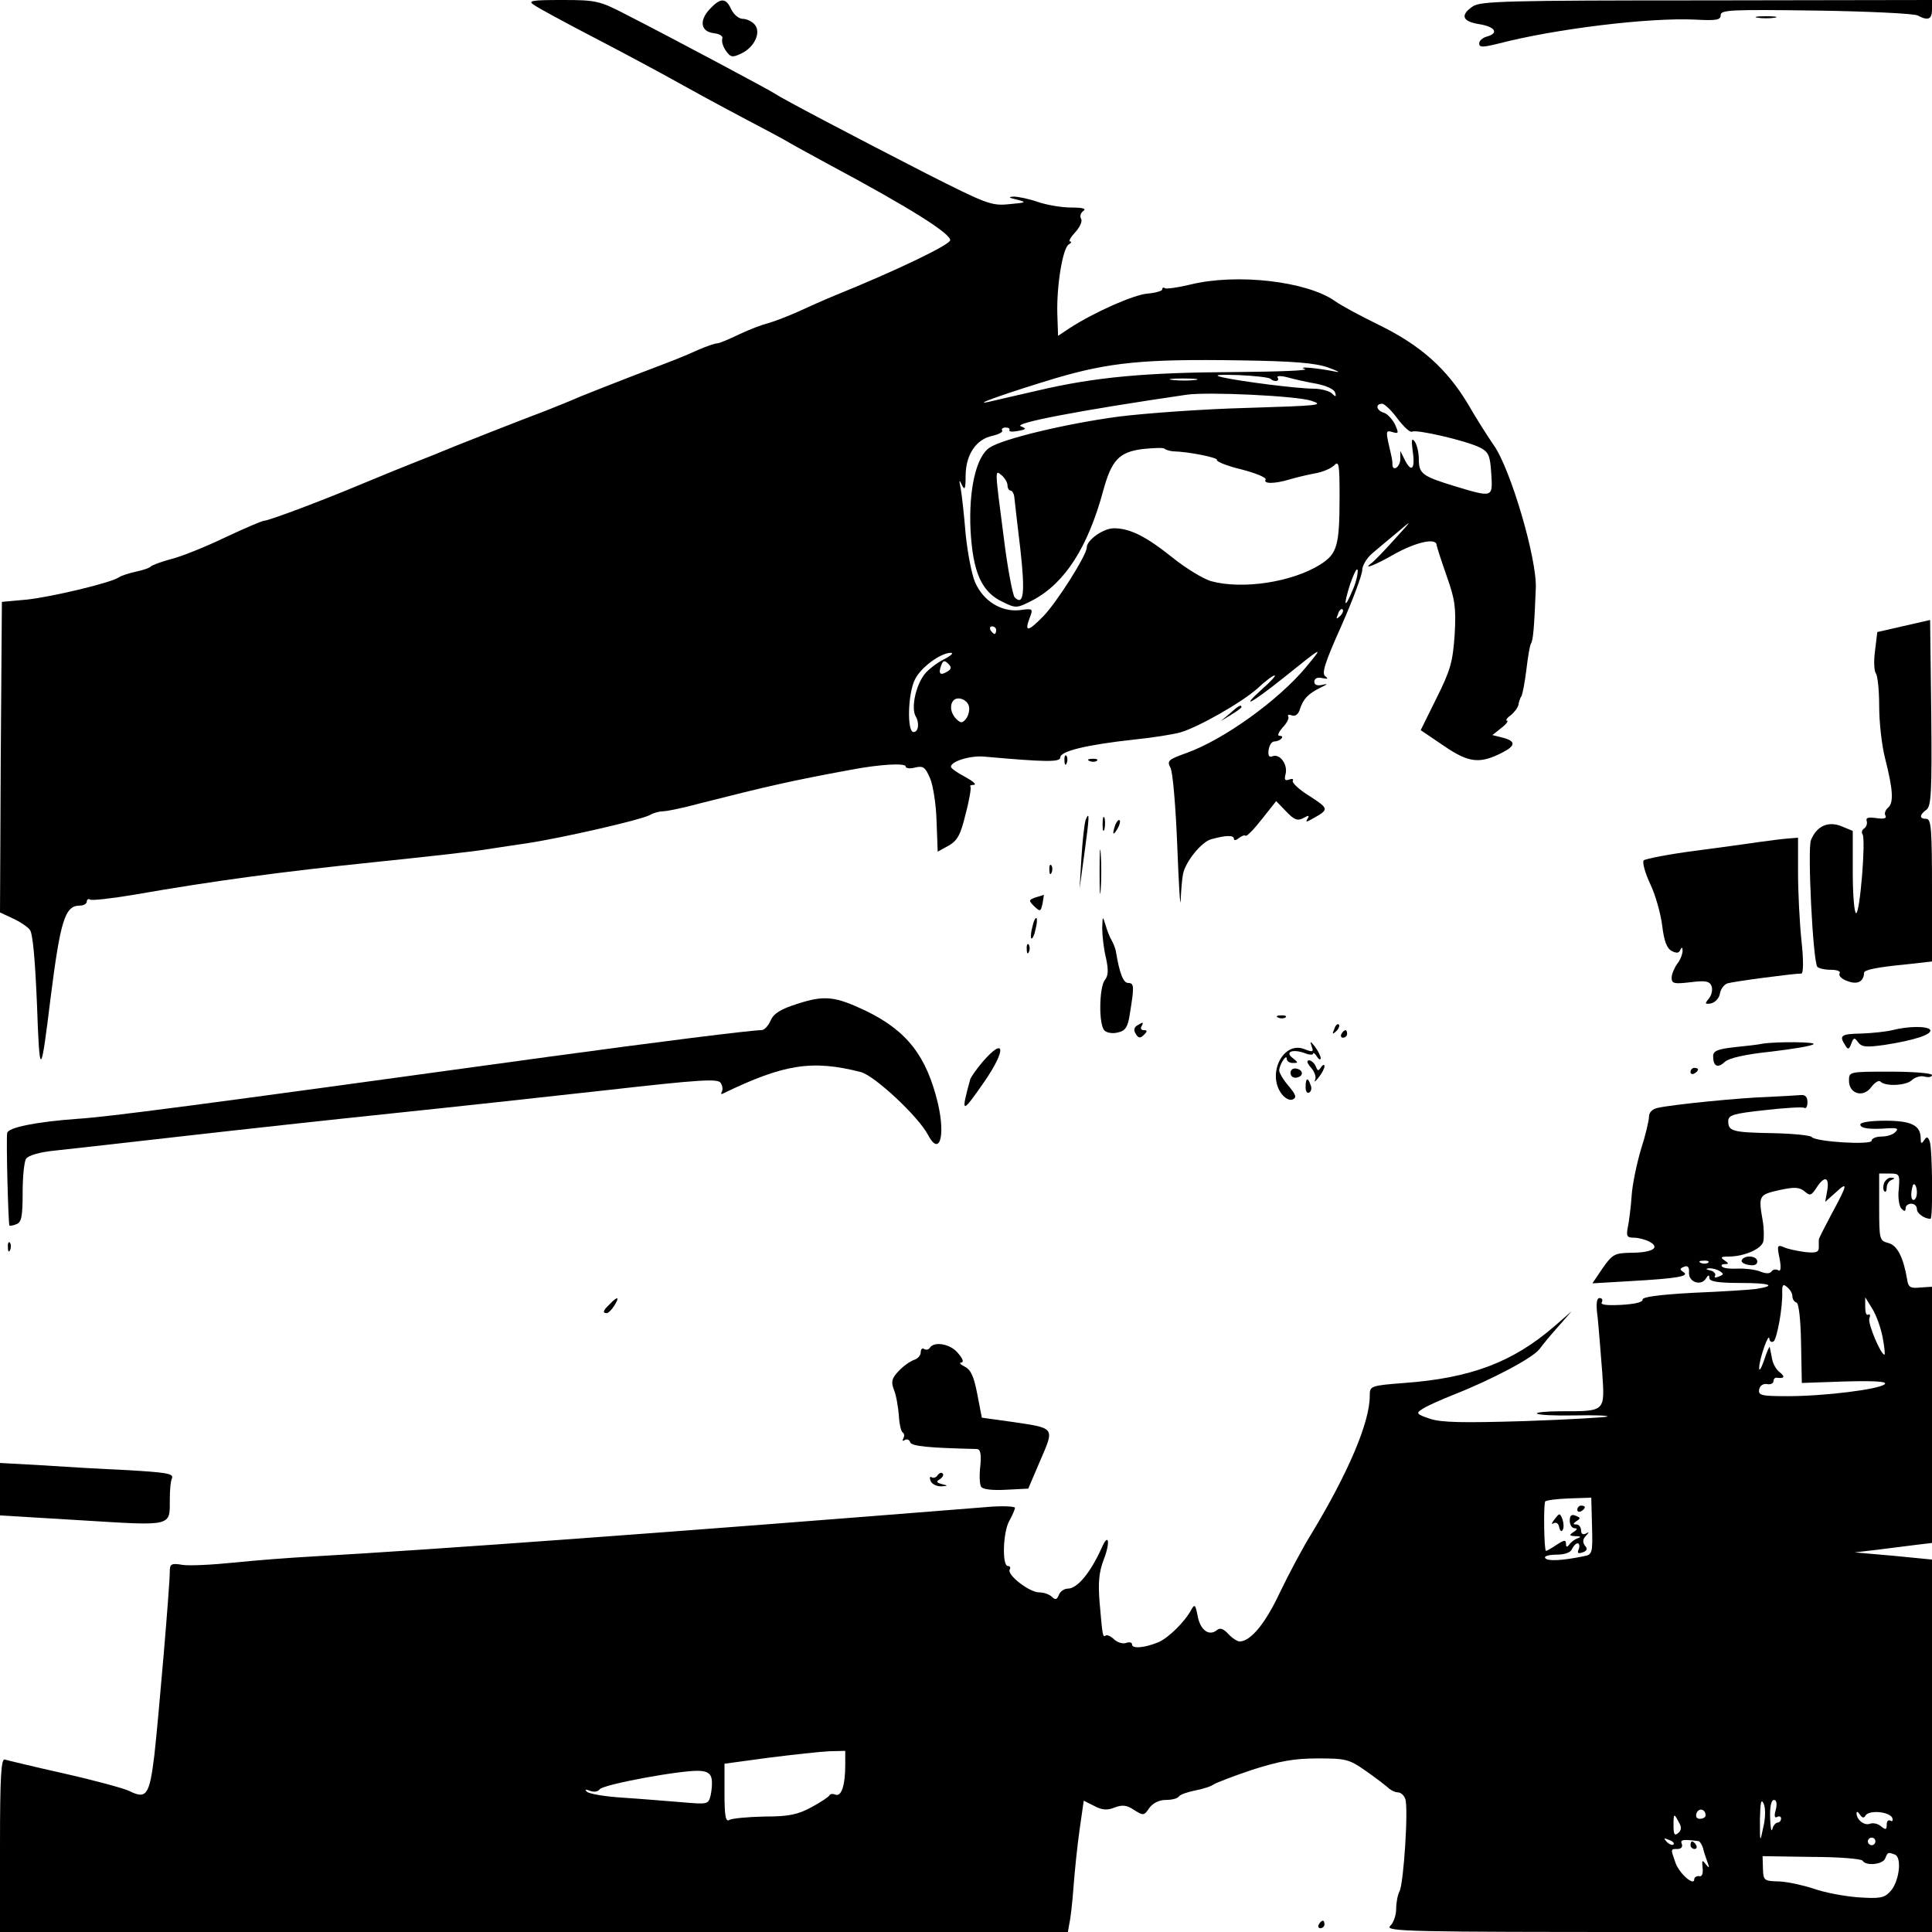 <?xml version="1.0" standalone="no"?>
<!DOCTYPE svg PUBLIC "-//W3C//DTD SVG 20010904//EN"
 "http://www.w3.org/TR/2001/REC-SVG-20010904/DTD/svg10.dtd">
<svg version="1.0" xmlns="http://www.w3.org/2000/svg"
 width="512pt" height="512pt" viewBox="0 0 512 512"
 preserveAspectRatio="xMidYMid meet">
<g transform="translate(0,512) scale(0.1,-0.1)"
fill="#000000" stroke="none">
<path d="M1415 5107 c11 -8 83 -47 160 -87 77 -40 174 -92 215 -115 41 -23
120 -66 175 -95 55 -29 114 -60 130 -70 17 -10 62 -34 100 -55 217 -116 326
-185 323 -202 -3 -13 -147 -82 -303 -145 -27 -11 -72 -31 -100 -44 -27 -12
-63 -26 -78 -30 -16 -4 -51 -17 -78 -30 -27 -13 -53 -24 -59 -24 -5 0 -26 -7
-47 -16 -49 -22 -60 -26 -173 -69 -52 -20 -115 -45 -140 -55 -25 -11 -67 -28
-95 -39 -54 -20 -247 -96 -280 -110 -11 -5 -40 -16 -65 -26 -25 -10 -85 -34
-135 -55 -109 -46 -253 -100 -265 -100 -5 0 -52 -20 -105 -45 -52 -25 -117
-51 -143 -57 -26 -7 -49 -16 -52 -19 -3 -4 -21 -10 -40 -14 -19 -4 -39 -11
-45 -15 -19 -14 -178 -52 -244 -59 l-66 -6 -3 -411 -2 -412 34 -16 c18 -8 39
-22 45 -30 8 -9 14 -79 19 -198 7 -197 10 -196 36 17 26 205 38 245 77 245 11
0 19 5 19 11 0 5 4 8 9 5 5 -3 57 3 117 13 212 37 392 61 634 86 135 14 272
29 305 35 33 5 78 12 100 15 93 14 303 62 327 75 10 6 26 10 35 10 10 0 54 9
98 21 177 45 247 61 400 89 78 15 145 18 145 9 0 -5 11 -7 25 -3 22 5 27 1 40
-29 8 -19 16 -71 17 -114 l3 -80 29 16 c23 13 32 29 45 84 10 37 15 69 13 72
-3 3 1 5 9 5 8 1 -3 10 -23 21 -21 11 -38 23 -38 27 0 14 50 30 87 27 168 -15
203 -15 203 -2 0 16 67 33 195 47 50 5 105 14 123 19 50 15 162 79 205 117 20
19 40 34 45 34 4 0 -10 -16 -32 -35 -62 -56 -31 -40 52 26 111 89 111 89 63
31 -73 -88 -219 -193 -318 -228 -47 -17 -51 -20 -41 -39 6 -11 14 -105 18
-210 4 -104 8 -167 9 -140 1 28 4 58 6 68 6 33 49 86 75 93 40 11 60 11 60 1
0 -5 6 -4 13 2 8 6 16 9 18 6 3 -2 22 17 43 44 l38 48 27 -28 c21 -22 30 -25
45 -17 14 8 17 8 11 -2 -6 -9 -3 -9 11 -1 47 26 47 27 -5 61 -28 17 -48 36
-45 41 3 5 -2 6 -10 3 -11 -4 -13 0 -9 15 6 25 -15 54 -34 47 -10 -4 -13 1
-11 17 2 12 8 22 15 22 6 0 15 3 19 8 4 4 2 7 -5 7 -7 0 -3 9 8 22 11 11 18
25 15 29 -3 5 2 6 10 3 9 -3 17 3 21 17 9 27 21 40 55 57 19 9 20 11 4 7 -13
-3 -21 0 -21 8 0 9 8 13 21 10 15 -3 17 -2 8 5 -10 7 -1 36 43 134 30 68 55
135 55 147 0 12 12 32 26 44 14 12 45 38 68 57 40 34 40 34 -9 -20 -27 -30
-54 -58 -60 -62 -27 -20 11 -5 61 24 58 32 110 43 111 24 1 -6 13 -43 27 -83
22 -62 25 -83 21 -155 -5 -72 -11 -94 -48 -168 l-42 -85 62 -42 c66 -45 95
-48 155 -17 35 18 35 30 1 39 l-28 7 24 19 c13 10 19 19 15 19 -5 0 -1 7 9 14
10 8 19 20 21 28 1 7 4 18 8 23 3 6 9 37 13 70 4 33 9 64 12 69 6 8 9 45 13
146 4 78 -68 321 -112 381 -13 19 -44 67 -67 107 -56 94 -126 157 -237 211
-49 24 -101 52 -116 63 -75 53 -261 74 -383 44 -33 -8 -63 -12 -67 -10 -5 3
-8 2 -8 -3 0 -4 -17 -9 -38 -11 -35 -2 -142 -49 -208 -92 l-30 -20 -2 58 c-2
75 14 173 30 184 7 4 9 8 4 8 -5 0 1 11 13 24 13 14 20 30 16 36 -4 7 -1 16 6
21 9 6 -2 9 -32 9 -26 0 -66 7 -89 15 -23 8 -52 14 -64 14 -15 -1 -13 -3 9 -8
27 -7 25 -8 -20 -12 -47 -5 -60 0 -220 81 -195 100 -385 200 -400 211 -11 8
-279 151 -395 210 -71 37 -80 39 -170 39 -82 0 -92 -2 -75 -13z m2105 -961
c25 -9 34 -14 20 -11 -50 10 -105 15 -82 7 12 -4 -71 -7 -185 -8 -235 -1 -370
-13 -523 -49 -58 -13 -116 -27 -130 -30 -51 -11 59 27 175 62 145 43 238 52
490 48 144 -2 201 -7 235 -19z m-153 -30 c10 -9 25 -7 19 3 -4 5 7 6 26 1 18
-5 53 -13 77 -17 25 -5 46 -14 49 -23 4 -12 2 -13 -9 -2 -7 6 -29 12 -48 12
-42 0 -192 19 -241 30 -26 6 -15 8 43 6 42 -2 80 -6 84 -10z m-199 -3 c-15 -2
-42 -2 -60 0 -18 2 -6 4 27 4 33 0 48 -2 33 -4z m307 -55 c36 -12 21 -13 -170
-19 -115 -3 -268 -14 -340 -23 -142 -19 -307 -59 -342 -82 -36 -23 -56 -111
-51 -218 6 -112 29 -165 85 -191 36 -18 38 -17 81 5 84 45 145 139 186 291 22
80 42 101 104 109 29 3 55 4 58 1 3 -3 13 -6 22 -7 43 -1 121 -17 117 -23 -2
-4 27 -16 65 -25 39 -10 67 -22 64 -27 -7 -12 25 -11 62 0 16 5 46 12 66 16
21 3 44 13 53 21 13 14 15 6 15 -79 0 -134 -6 -154 -51 -183 -75 -47 -207 -67
-290 -44 -20 6 -65 33 -100 61 -71 57 -114 79 -157 79 -28 0 -72 -31 -72 -51
0 -20 -79 -145 -115 -182 -41 -42 -51 -43 -36 -4 9 24 9 25 -27 20 -49 -5 -96
24 -118 74 -9 21 -20 79 -25 128 -4 50 -10 104 -13 120 -5 23 -4 26 3 10 8
-16 10 -11 10 26 1 55 28 95 71 104 17 4 28 10 26 14 -3 4 1 8 9 8 8 0 12 -3
10 -7 -2 -4 8 -5 23 -2 22 4 23 6 8 12 -25 8 152 42 439 84 57 8 290 -3 330
-16z m229 -48 c16 -21 33 -37 38 -34 11 7 144 -24 180 -42 23 -12 27 -21 30
-69 4 -64 5 -64 -95 -34 -88 27 -97 33 -97 73 0 17 -5 38 -11 46 -8 11 -9 4
-5 -27 7 -47 -4 -57 -22 -20 l-11 22 0 -22 c-1 -22 -21 -34 -21 -13 0 11 0 10
-11 58 -6 29 -5 32 11 27 17 -5 17 -3 7 20 -7 14 -20 28 -29 31 -21 6 -24 24
-5 24 6 0 25 -18 41 -40z m-1034 -176 c0 -8 4 -14 8 -14 4 0 9 -8 10 -17 1
-10 8 -72 16 -138 13 -116 9 -152 -15 -128 -5 5 -19 77 -29 159 -24 185 -24
180 -5 164 8 -7 15 -19 15 -26z m915 -277 c-22 -53 -26 -45 -7 15 10 28 18 45
20 37 1 -8 -4 -32 -13 -52z m-34 -70 c-10 -9 -11 -8 -5 6 3 10 9 15 12 12 3
-3 0 -11 -7 -18z m-911 -37 c0 -5 -2 -10 -4 -10 -3 0 -8 5 -11 10 -3 6 -1 10
4 10 6 0 11 -4 11 -10z m-138 -77 c-18 -9 -42 -27 -52 -40 -24 -31 -36 -91
-23 -112 10 -17 7 -41 -6 -41 -18 0 -15 104 4 140 16 32 68 70 95 70 8 0 0 -8
-18 -17z m8 -33 c-18 -11 -24 -6 -16 16 5 14 9 15 19 5 9 -9 9 -14 -3 -21z
m58 -93 c2 -10 -2 -24 -8 -32 -10 -12 -14 -12 -26 0 -15 15 -18 37 -7 49 12
12 38 1 41 -17z"/>
<path d="M1881 5096 c-29 -31 -24 -60 11 -64 16 -2 25 -8 22 -15 -2 -7 2 -21
10 -32 12 -17 17 -18 40 -7 35 16 54 56 36 77 -7 8 -21 15 -31 15 -11 0 -24
11 -31 25 -14 31 -28 32 -57 1z"/>
<path d="M3903 5103 c-34 -23 -28 -40 17 -47 43 -7 53 -24 20 -33 -11 -3 -20
-11 -20 -18 0 -11 9 -11 53 0 151 39 399 69 520 63 56 -3 67 -1 67 12 0 14 28
15 253 12 138 -2 260 -8 269 -13 28 -15 38 -10 38 16 l0 25 -597 -1 c-527 0
-601 -2 -620 -16z"/>
<path d="M4658 5073 c12 -2 32 -2 45 0 12 2 2 4 -23 4 -25 0 -35 -2 -22 -4z"/>
<path d="M5045 3461 l-70 -16 -6 -50 c-4 -28 -2 -54 2 -59 5 -6 9 -45 9 -87 0
-43 7 -106 16 -140 21 -83 23 -117 7 -130 -7 -6 -10 -16 -6 -21 3 -7 -5 -9
-25 -6 -21 3 -28 1 -25 -8 2 -7 -1 -15 -6 -19 -6 -3 -9 -11 -5 -16 9 -15 -7
-209 -17 -209 -5 0 -9 49 -9 109 l0 109 -29 12 c-36 15 -67 1 -82 -37 -9 -25
5 -316 17 -335 3 -4 19 -8 35 -8 18 0 28 -4 24 -10 -3 -6 6 -15 21 -20 26 -10
43 -2 44 22 0 8 35 15 118 23 l62 7 0 189 c0 161 -2 189 -15 189 -19 0 -19 10
0 24 13 9 15 46 13 257 l-3 246 -70 -16z"/>
<path d="M3259 3229 l-24 -20 28 17 c15 9 27 18 27 20 0 8 -8 4 -31 -17z"/>
<path d="M2821 3104 c0 -11 3 -14 6 -6 3 7 2 16 -1 19 -3 4 -6 -2 -5 -13z"/>
<path d="M2888 3103 c7 -3 16 -2 19 1 4 3 -2 6 -13 5 -11 0 -14 -3 -6 -6z"/>
<path d="M2877 2947 c-3 -8 -8 -52 -11 -98 l-5 -84 13 95 c13 94 14 114 3 87z"/>
<path d="M2922 2935 c0 -16 2 -22 5 -12 2 9 2 23 0 30 -3 6 -5 -1 -5 -18z"/>
<path d="M2956 2935 c-9 -26 -7 -32 5 -12 6 10 9 21 6 23 -2 3 -7 -2 -11 -11z"/>
<path d="M2914 2810 c0 -52 1 -74 3 -47 2 26 2 68 0 95 -2 26 -3 4 -3 -48z"/>
<path d="M4665 2889 c-27 -4 -106 -15 -175 -24 -69 -9 -129 -21 -134 -25 -4
-5 3 -32 17 -62 14 -29 28 -79 32 -111 5 -41 12 -60 25 -67 13 -7 20 -6 23 3
4 8 6 7 6 -3 0 -8 -6 -24 -14 -34 -8 -11 -15 -28 -15 -37 0 -16 7 -17 50 -12
40 5 51 3 56 -11 3 -9 0 -23 -7 -32 -12 -14 -11 -16 6 -13 11 3 21 14 23 26 2
12 11 24 20 27 16 5 175 26 196 26 5 0 6 34 0 88 -5 48 -9 129 -9 179 l0 93
-25 -2 c-14 -1 -47 -5 -75 -9z"/>
<path d="M2781 2814 c0 -11 3 -14 6 -6 3 7 2 16 -1 19 -3 4 -6 -2 -5 -13z"/>
<path d="M2745 2742 c-19 -7 -20 -8 -4 -24 16 -15 17 -14 22 8 2 13 4 24 3 23
0 -1 -10 -4 -21 -7z"/>
<path d="M2736 2664 c-4 -14 -5 -28 -3 -31 3 -2 8 8 11 23 4 14 5 28 3 31 -3
2 -8 -8 -11 -23z"/>
<path d="M2921 2660 c0 -19 4 -55 10 -79 7 -32 6 -47 -3 -58 -15 -19 -17 -118
-1 -134 6 -6 22 -9 36 -5 19 4 26 14 31 48 12 73 12 83 -4 83 -13 0 -23 24
-33 85 -2 9 -7 21 -11 28 -5 8 -12 26 -16 40 -8 26 -8 25 -9 -8z"/>
<path d="M2721 2604 c0 -11 3 -14 6 -6 3 7 2 16 -1 19 -3 4 -6 -2 -5 -13z"/>
<path d="M2114 2460 c-45 -14 -64 -26 -72 -45 -6 -14 -17 -25 -24 -25 -28 0
-281 -32 -560 -70 -951 -131 -1172 -160 -1253 -165 -109 -8 -185 -23 -186 -38
-3 -19 3 -242 6 -245 1 -1 10 0 19 4 13 5 16 21 16 83 0 42 4 82 9 90 6 9 36
18 78 22 37 4 190 21 338 38 149 17 396 44 550 60 154 16 412 44 573 62 248
28 295 31 302 19 5 -8 6 -18 3 -23 -3 -5 -2 -8 3 -5 161 78 236 90 365 57 36
-9 152 -117 178 -166 30 -58 47 -7 27 81 -30 127 -82 194 -191 247 -82 39
-110 42 -181 19z"/>
<path d="M3388 2423 c7 -3 16 -2 19 1 4 3 -2 6 -13 5 -11 0 -14 -3 -6 -6z"/>
<path d="M3013 2402 c-8 -5 -9 -13 -3 -22 7 -12 12 -12 22 -2 9 9 9 12 -1 12
-7 0 -9 5 -6 10 7 12 4 12 -12 2z"/>
<path d="M3536 2393 c-6 -14 -5 -15 5 -6 7 7 10 15 7 18 -3 3 -9 -2 -12 -12z"/>
<path d="M5015 2390 c-16 -4 -54 -8 -82 -9 -54 -1 -60 -5 -43 -31 7 -12 10
-12 16 4 6 17 9 17 18 4 10 -13 22 -14 71 -7 78 12 127 28 120 40 -7 10 -57
10 -100 -1z"/>
<path d="M3555 2380 c-3 -5 -1 -10 4 -10 6 0 11 5 11 10 0 6 -2 10 -4 10 -3 0
-8 -4 -11 -10z"/>
<path d="M3476 2347 c6 -15 3 -16 -20 -7 -55 21 -98 -64 -61 -117 9 -13 22
-20 30 -17 12 5 10 12 -10 36 -14 16 -25 35 -25 41 0 15 20 46 20 31 0 -6 7
-11 16 -11 15 0 15 1 0 13 -22 16 -1 25 32 13 12 -5 22 -5 22 -1 0 4 5 0 10
-8 5 -8 10 -10 10 -4 0 5 -7 19 -15 30 -13 16 -14 16 -9 1z"/>
<path d="M4670 2354 c-8 -2 -41 -6 -72 -9 -46 -5 -58 -10 -58 -24 0 -27 12
-33 31 -15 11 10 54 20 122 27 58 7 109 15 113 20 7 6 -98 7 -136 1z"/>
<path d="M2604 2306 c-16 -19 -31 -40 -33 -47 -25 -92 -23 -93 38 -5 58 84 55
121 -5 52z"/>
<path d="M3474 2291 c10 -11 15 -26 11 -33 -3 -7 1 -4 9 6 9 11 16 25 16 30 0
6 -4 5 -9 -2 -7 -11 -9 -11 -14 2 -4 9 -12 16 -18 16 -7 0 -5 -8 5 -19z"/>
<path d="M3420 2277 c0 -9 7 -14 15 -13 20 3 20 20 1 24 -9 2 -16 -3 -16 -11z"/>
<path d="M4480 2279 c0 -5 5 -7 10 -4 6 3 10 8 10 11 0 2 -4 4 -10 4 -5 0 -10
-5 -10 -11z"/>
<path d="M4900 2256 c0 -35 38 -46 59 -17 9 12 20 19 24 15 13 -14 68 -11 83
3 8 8 24 13 34 10 11 -3 20 -1 20 4 0 5 -49 9 -110 9 -110 0 -110 0 -110 -24z"/>
<path d="M3460 2239 c0 -11 4 -18 10 -14 5 3 7 12 3 20 -7 21 -13 19 -13 -6z"/>
<path d="M4685 2213 c-71 -2 -252 -20 -292 -29 -14 -3 -23 -12 -23 -23 0 -10
-9 -49 -21 -86 -11 -37 -23 -93 -25 -124 -2 -31 -7 -68 -10 -83 -5 -24 -2 -28
16 -28 12 0 31 -5 42 -11 29 -16 6 -29 -52 -29 -41 -1 -47 -4 -73 -41 l-27
-40 102 6 c124 7 157 13 139 24 -10 7 -10 9 2 14 10 4 14 -1 13 -16 -1 -25 32
-36 45 -15 6 10 9 10 9 1 0 -9 23 -13 82 -13 79 0 99 -7 41 -16 -15 -2 -90 -7
-165 -10 -91 -5 -136 -11 -135 -18 1 -7 -21 -12 -56 -14 -39 -2 -57 0 -52 7 3
6 1 11 -6 11 -8 0 -10 -16 -5 -52 3 -29 8 -94 12 -144 7 -106 10 -104 -110
-104 -38 0 -66 -3 -63 -6 4 -4 48 -6 99 -5 51 1 90 0 88 -3 -3 -2 -101 -8
-218 -12 -164 -5 -222 -4 -252 6 -36 12 -38 15 -22 25 9 7 49 25 87 40 101 40
208 97 225 120 8 11 30 38 50 60 l35 40 -46 -40 c-110 -95 -221 -137 -397
-150 -91 -7 -92 -8 -92 -34 0 -70 -56 -202 -153 -363 -25 -40 -63 -112 -86
-160 -38 -81 -77 -128 -106 -128 -6 0 -20 9 -30 20 -13 14 -22 17 -30 10 -21
-17 -44 0 -51 37 -6 31 -8 33 -17 17 -17 -32 -61 -75 -87 -86 -36 -15 -70 -18
-70 -6 0 6 -7 7 -16 4 -8 -3 -22 1 -31 9 -8 8 -18 13 -22 11 -9 -6 -9 -3 -17
88 -4 51 -2 79 11 113 18 46 13 73 -5 32 -30 -67 -65 -109 -90 -109 -10 0 -21
-8 -24 -17 -5 -12 -9 -14 -18 -5 -7 7 -22 12 -34 12 -26 0 -87 47 -78 61 3 5
0 9 -5 9 -16 0 -13 91 4 120 8 14 14 29 15 34 0 4 -35 6 -77 2 -852 -68 -1453
-112 -1788 -131 -55 -3 -147 -10 -205 -16 -58 -6 -120 -9 -137 -6 -29 5 -33 2
-33 -17 0 -40 -30 -390 -41 -488 -13 -106 -21 -117 -67 -94 -15 7 -92 28 -172
46 -80 18 -151 35 -157 37 -10 4 -13 -45 -13 -226 l0 -231 1415 0 1415 0 4 23
c3 12 8 56 11 97 3 41 10 109 16 151 l11 77 28 -14 c20 -11 35 -12 54 -4 21 8
33 6 52 -7 24 -15 26 -15 40 6 10 13 26 21 44 21 16 0 31 4 34 9 3 5 23 12 43
16 21 4 43 11 49 16 6 4 52 22 103 39 72 23 111 30 173 30 74 0 83 -2 126 -32
26 -18 53 -39 60 -45 7 -7 19 -13 27 -13 7 0 16 -8 19 -17 9 -22 -4 -223 -15
-245 -5 -9 -9 -30 -9 -47 0 -16 -7 -37 -16 -45 -14 -15 51 -16 710 -16 l726 0
0 494 0 493 -102 10 -103 9 60 7 c33 4 79 10 103 13 l42 5 0 340 0 339 -31 -2
c-27 -3 -32 1 -35 22 -10 58 -26 90 -50 96 -23 6 -24 9 -24 95 l0 89 28 0 c26
0 27 -2 24 -41 -3 -22 1 -46 7 -52 8 -8 11 -8 11 1 0 7 7 12 15 12 8 0 15 -6
15 -14 0 -12 20 -26 36 -26 7 0 5 187 -2 205 -5 13 -8 14 -15 3 -7 -10 -9 -9
-9 5 0 35 -25 47 -94 47 -37 0 -66 -4 -66 -10 0 -10 23 -14 75 -10 23 1 27 -1
18 -10 -6 -7 -23 -12 -37 -12 -14 0 -26 -5 -26 -11 0 -12 -150 -3 -159 10 -3
4 -50 9 -104 10 -106 2 -117 5 -117 32 0 16 14 20 97 29 53 6 100 9 105 6 4
-3 8 4 8 15 0 14 -6 20 -17 19 -10 -1 -49 -3 -88 -5z m157 -250 l-5 -28 27 24
c34 32 33 23 -9 -54 -19 -36 -35 -67 -35 -70 0 -3 0 -12 0 -21 0 -13 -8 -15
-37 -12 -21 3 -46 8 -56 13 -17 7 -18 4 -11 -30 5 -26 3 -36 -4 -31 -6 3 -13
2 -17 -3 -4 -7 -15 -7 -32 0 -14 5 -41 8 -59 7 -18 -1 -36 1 -40 5 -4 4 -1 7
7 7 11 0 11 2 -1 10 -12 8 -9 10 11 10 41 0 87 20 92 40 2 10 2 35 -2 57 -11
64 -10 67 44 79 41 9 53 8 67 -3 15 -13 18 -12 33 11 21 32 34 26 27 -11z
m238 -3 c0 -11 -4 -20 -9 -20 -7 0 -8 17 -2 38 4 10 11 -2 11 -18z m-553 -186
c-3 -3 -12 -4 -19 -1 -8 3 -5 6 6 6 11 1 17 -2 13 -5z m31 -23 c11 -7 10 -9
-3 -14 -9 -4 -13 -3 -10 2 3 5 -3 12 -12 14 -13 3 -14 5 -3 6 8 0 21 -3 28 -8z
m192 -66 c0 -8 5 -15 11 -17 6 -2 11 -45 12 -108 l2 -105 115 4 c77 2 112 0
105 -7 -14 -14 -161 -32 -257 -32 -70 0 -79 2 -76 18 2 10 11 16 21 14 9 -2
17 2 17 8 0 5 3 9 8 9 20 -3 24 2 9 14 -9 6 -19 23 -21 37 -3 14 -5 27 -6 30
-1 3 -8 -13 -15 -35 -8 -22 -13 -31 -13 -20 0 23 26 97 27 77 1 -7 5 -10 11
-7 9 6 25 91 23 133 0 18 3 20 13 11 8 -6 14 -17 14 -24z m239 -108 c5 -26 7
-47 5 -47 -10 0 -45 84 -40 96 3 8 2 13 -3 10 -5 -3 -8 6 -8 20 l0 26 18 -29
c11 -17 23 -51 28 -76z m-770 -501 c2 -71 1 -76 -21 -80 -58 -12 -98 -14 -103
-5 -4 5 10 9 30 9 22 0 38 6 41 15 4 8 10 15 15 15 4 0 6 -7 3 -15 -5 -11 -2
-13 10 -9 12 4 14 10 6 18 -6 9 -6 17 3 26 9 10 9 11 0 6 -8 -4 -13 -1 -13 8
0 9 -6 16 -12 16 -10 0 -10 2 0 9 11 7 11 9 -2 14 -11 5 -16 1 -16 -13 0 -11
6 -20 13 -20 8 0 7 -4 -3 -10 -12 -8 -12 -10 5 -11 15 0 16 -2 5 -6 -8 -3 -18
-11 -22 -17 -5 -7 -8 -6 -8 3 0 11 -5 10 -25 -3 -13 -9 -26 -16 -28 -16 -5 0
-7 123 -2 131 3 3 31 7 63 8 l59 2 2 -75z m-1979 -633 c0 -54 -10 -85 -26 -79
-7 3 -14 2 -16 -2 -2 -4 -23 -18 -47 -31 -37 -20 -60 -25 -125 -25 -45 -1 -87
-5 -93 -9 -10 -6 -13 10 -13 71 l0 78 118 16 c64 8 136 16 160 17 l42 1 0 -37z
m-354 -38 c2 -11 0 -31 -3 -44 -6 -23 -8 -23 -77 -17 -39 3 -109 9 -156 12
-47 3 -89 10 -95 16 -6 6 -4 7 9 2 10 -4 21 -2 25 4 8 13 220 52 265 49 21 -1
30 -8 32 -22z m2787 -127 c-9 -43 -9 -43 -9 20 1 45 3 57 10 42 5 -12 5 -37
-1 -62z m33 46 c-5 -17 -3 -23 4 -19 5 3 10 1 10 -4 0 -6 -4 -11 -9 -11 -5 0
-12 -8 -14 -17 -3 -10 -5 3 -6 30 -1 28 3 47 10 47 7 0 9 -10 5 -26z m-186
-15 c0 -5 -7 -9 -15 -9 -9 0 -12 6 -9 15 6 15 24 11 24 -6z m424 0 c10 15 64
10 71 -7 2 -7 0 -10 -5 -7 -6 3 -10 -1 -10 -11 0 -13 -3 -14 -15 -4 -8 7 -21
10 -29 7 -15 -6 -36 10 -36 28 0 5 4 4 9 -4 6 -9 11 -10 15 -2z m-495 -18 c8
-13 7 -22 -2 -29 -9 -8 -12 -3 -12 19 0 34 1 35 14 10z m-14 -59 c-3 -3 -11 0
-18 7 -9 10 -8 11 6 5 10 -3 15 -9 12 -12z m66 9 c4 -1 9 -9 12 -18 2 -10 8
-27 12 -38 6 -16 5 -17 -5 -5 -9 12 -10 11 -8 -10 2 -16 -2 -24 -9 -22 -7 1
-13 -3 -13 -8 0 -20 -40 15 -50 44 -13 37 -13 36 6 36 9 0 14 6 11 13 -5 12 2
13 44 8z m469 -1 c0 -5 -4 -10 -10 -10 -5 0 -10 5 -10 10 0 6 5 10 10 10 6 0
10 -4 10 -10z m52 -35 c19 -8 11 -73 -13 -98 -16 -17 -27 -19 -86 -15 -37 3
-90 13 -117 23 -28 9 -68 18 -91 19 -40 1 -42 2 -43 34 l-1 33 129 -2 c72 0
133 -5 136 -10 9 -15 54 -10 60 6 7 17 7 17 26 10z"/>
<path d="M4616 1781 c-3 -5 5 -11 17 -13 15 -3 24 0 24 9 0 15 -33 18 -41 4z"/>
<path d="M4180 1119 c0 -5 5 -7 10 -4 6 3 10 8 10 11 0 2 -4 4 -10 4 -5 0 -10
-5 -10 -11z"/>
<path d="M4120 1094 c-8 -10 -10 -15 -3 -11 7 4 13 0 15 -10 2 -10 6 -13 9 -8
4 6 3 18 0 28 -7 18 -8 18 -21 1z"/>
<path d="M4480 230 c0 -5 5 -10 11 -10 5 0 7 5 4 10 -3 6 -8 10 -11 10 -2 0
-4 -4 -4 -10z"/>
<path d="M4993 1985 c-3 -9 -3 -19 1 -22 3 -4 6 1 6 10 0 8 6 18 13 20 9 4 9
6 -1 6 -7 1 -15 -6 -19 -14z"/>
<path d="M21 1814 c0 -11 3 -14 6 -6 3 7 2 16 -1 19 -3 4 -6 -2 -5 -13z"/>
<path d="M1616 1664 c-18 -17 -20 -24 -8 -24 4 0 13 9 20 20 15 24 9 26 -12 4z"/>
<path d="M2464 1548 c-3 -5 -10 -6 -15 -3 -5 4 -9 -1 -9 -9 0 -8 -8 -17 -18
-20 -11 -4 -29 -17 -41 -30 -18 -19 -20 -28 -12 -49 6 -14 11 -45 13 -67 1
-23 6 -44 10 -46 5 -3 5 -10 2 -16 -4 -6 -2 -8 4 -4 5 3 12 1 14 -6 4 -11 50
-15 176 -18 10 0 13 -12 10 -44 -3 -25 -2 -50 2 -56 4 -7 30 -10 66 -8 l59 3
32 75 c38 88 40 85 -76 102 l-79 11 -12 62 c-9 47 -17 65 -33 73 -12 6 -16 11
-10 11 8 1 5 10 -9 26 -20 24 -63 31 -74 13z"/>
<path d="M0 1173 l0 -69 216 -13 c243 -15 234 -17 234 56 0 23 2 48 6 56 4 12
-17 15 -118 21 -68 3 -171 9 -230 13 l-108 6 0 -70z"/>
<path d="M2485 1211 c-3 -6 -11 -9 -16 -6 -5 3 -6 -1 -3 -9 3 -9 16 -15 28
-15 19 1 19 2 2 6 -15 4 -16 7 -5 13 7 5 11 12 7 15 -3 4 -9 1 -13 -4z"/>
<path d="M3495 20 c-3 -5 -1 -10 4 -10 6 0 11 5 11 10 0 6 -2 10 -4 10 -3 0
-8 -4 -11 -10z"/>
</g>
</svg>
